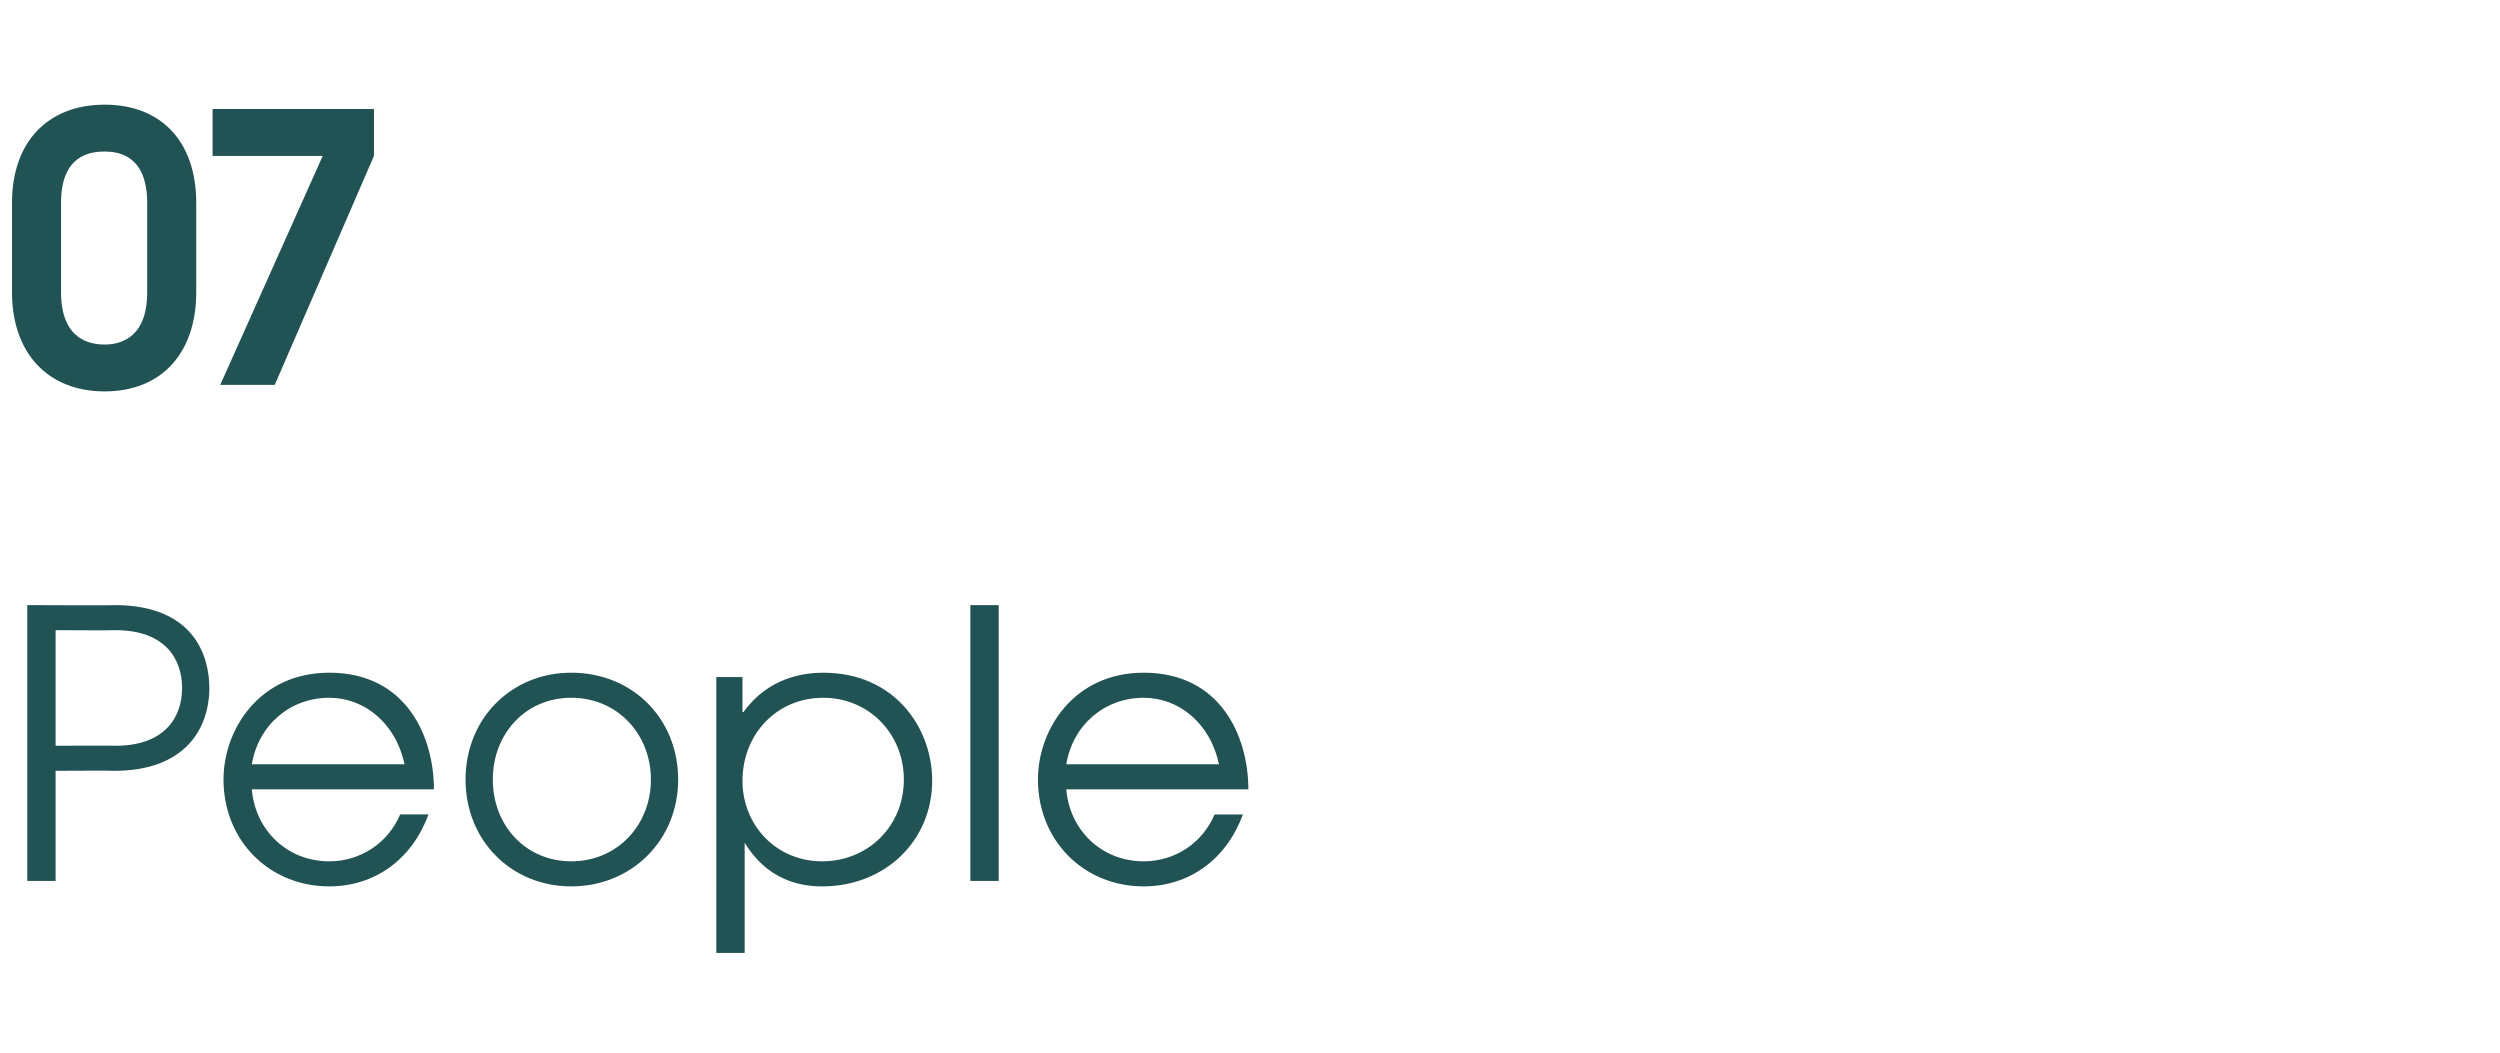 <?xml version="1.0" standalone="no"?><!DOCTYPE svg PUBLIC "-//W3C//DTD SVG 1.1//EN" "http://www.w3.org/Graphics/SVG/1.1/DTD/svg11.dtd"><svg xmlns="http://www.w3.org/2000/svg" version="1.1" width="229.3px" height="96.6px" viewBox="0 -10 229.3 96.6" style="top:-10px"><desc>07 People</desc><defs/><g id="Polygon5615"><path d="m2.5 45.5s8.02.04 8 0c7.4 0 8.7 4.8 8.7 7.6c0 3.8-2.3 7.6-8.7 7.6c.02-.03-5.4 0-5.4 0v10.1H2.5V45.5zm2.6 12.9s5.45-.02 5.5 0c4.5 0 6.1-2.6 6.1-5.3c0-2.7-1.6-5.3-6.1-5.3c-.05.03-5.5 0-5.5 0v10.6zm18 4c.3 3.7 3.2 6.6 7.1 6.6c2.9 0 5.4-1.7 6.5-4.3h2.6c-1.5 4.1-4.9 6.6-9.1 6.6c-5.5 0-9.7-4.2-9.7-9.8c0-4.6 3.3-9.8 9.7-9.8c7.1 0 9.6 5.9 9.6 10.7H23.1zm14-2.3c-.8-3.8-3.7-6.1-6.9-6.1c-3.6 0-6.5 2.5-7.1 6.1h14zm25.1 1.4c0 5.6-4.3 9.8-9.8 9.8c-5.5 0-9.7-4.2-9.7-9.8c0-5.6 4.2-9.8 9.7-9.8c5.6 0 9.8 4.2 9.8 9.8zm-17 0c0 4.2 3 7.5 7.2 7.5c4.2 0 7.3-3.3 7.3-7.5c0-4.2-3.1-7.5-7.3-7.5c-4.2 0-7.2 3.3-7.2 7.5zm20.5-9.4h2.4v3.2s.11.04.1 0c2.3-3.2 5.6-3.6 7.3-3.6c6.6 0 10 5.1 10 9.9c0 5.5-4.3 9.7-10.1 9.7c-4.5 0-6.4-2.9-7.1-4c.05.03 0 0 0 0v10.1h-2.6V52.1zm2.4 9.5c0 4.1 3.1 7.4 7.3 7.4c4.2 0 7.5-3.2 7.5-7.5c0-4.2-3.2-7.5-7.4-7.5c-4.3 0-7.4 3.4-7.4 7.6zM89 45.5h2.6v25.3H89V45.5zm8.8 16.9c.3 3.7 3.2 6.6 7.1 6.6c2.9 0 5.4-1.7 6.5-4.3h2.6c-1.5 4.1-4.9 6.6-9.1 6.6c-5.5 0-9.7-4.2-9.7-9.8c0-4.6 3.3-9.8 9.7-9.8c7.1 0 9.6 5.9 9.6 10.7H97.8zm14-2.3c-.8-3.8-3.7-6.1-6.9-6.1c-3.6 0-6.5 2.5-7.1 6.1h14z" stroke="none" fill="#225354"/></g><g id="Polygon5614"><path d="m1.1 8.6c0-5.6 3.3-9 8.5-9c5.2 0 8.4 3.4 8.4 9v8.2c0 5.6-3.2 9.1-8.4 9.1c-5.2 0-8.5-3.5-8.5-9.1V8.6zm12.4 0c0-4.4-2.7-4.7-3.9-4.7c-1.3 0-4 .3-4 4.7v8.2c0 4.4 2.7 4.8 4 4.8c1.2 0 3.9-.4 3.9-4.8V8.6zm16.1-4.3H19.5V0h14.8v4.3l-9.1 21h-5l9.4-21z" stroke="none" fill="#225354"/></g></svg>